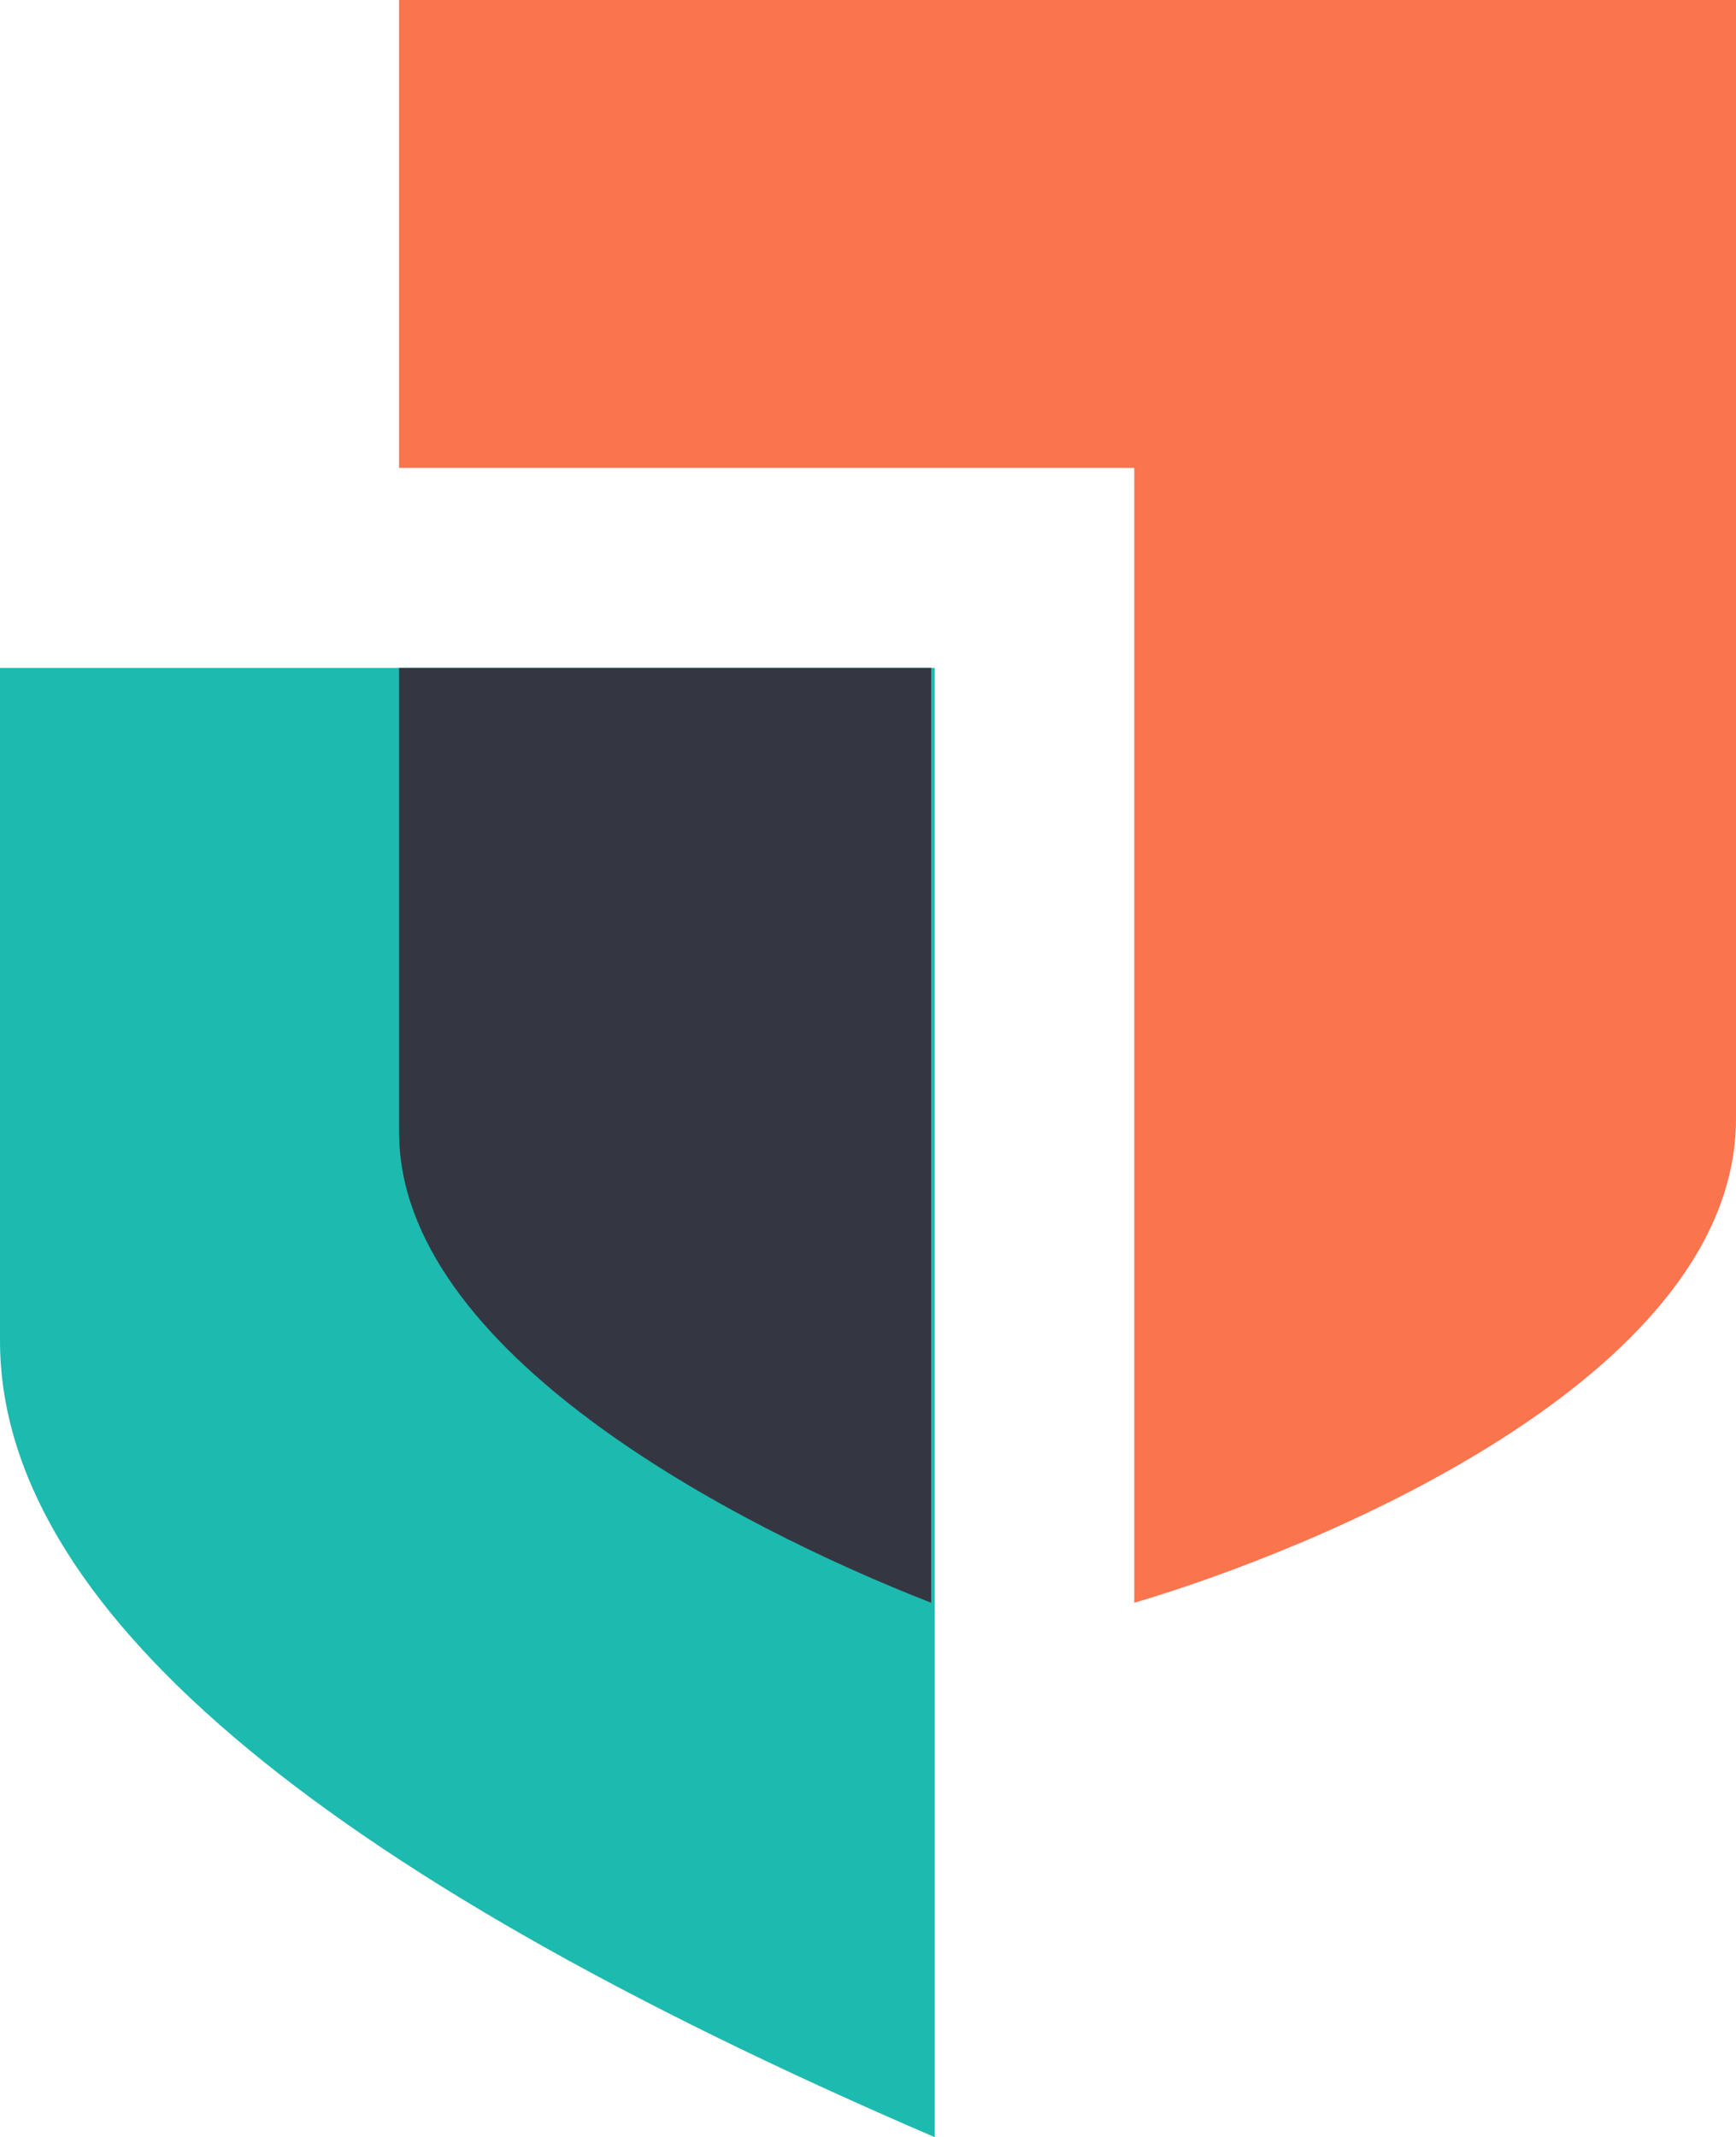 <svg xmlns="http://www.w3.org/2000/svg" viewBox="0 0 39.15 48.19"><defs><style>.cls-1{fill:#fa744e;}.cls-1,.cls-2,.cls-3{fill-rule:evenodd;}.cls-2{fill:#1dbab0;}.cls-3{fill:#343741;}</style></defs><g id="レイヤー_2" data-name="レイヤー 2"><g id="画像_イラスト" data-name="画像・イラスト"><path id="Shape" class="cls-1" d="M9,10.55V0H39.15V25.22c0,5.89-9.6,9.75-13.57,10.92V10.55Z"/><path id="Path" class="cls-2" d="M0,30.23V15.06H21.08V48.19Q0,39.12,0,30.23Z"/><path id="Path-2" data-name="Path" class="cls-3" d="M9,15.06h12V36.14C16.59,34.42,9,30.48,9,25.53Z"/></g></g></svg>